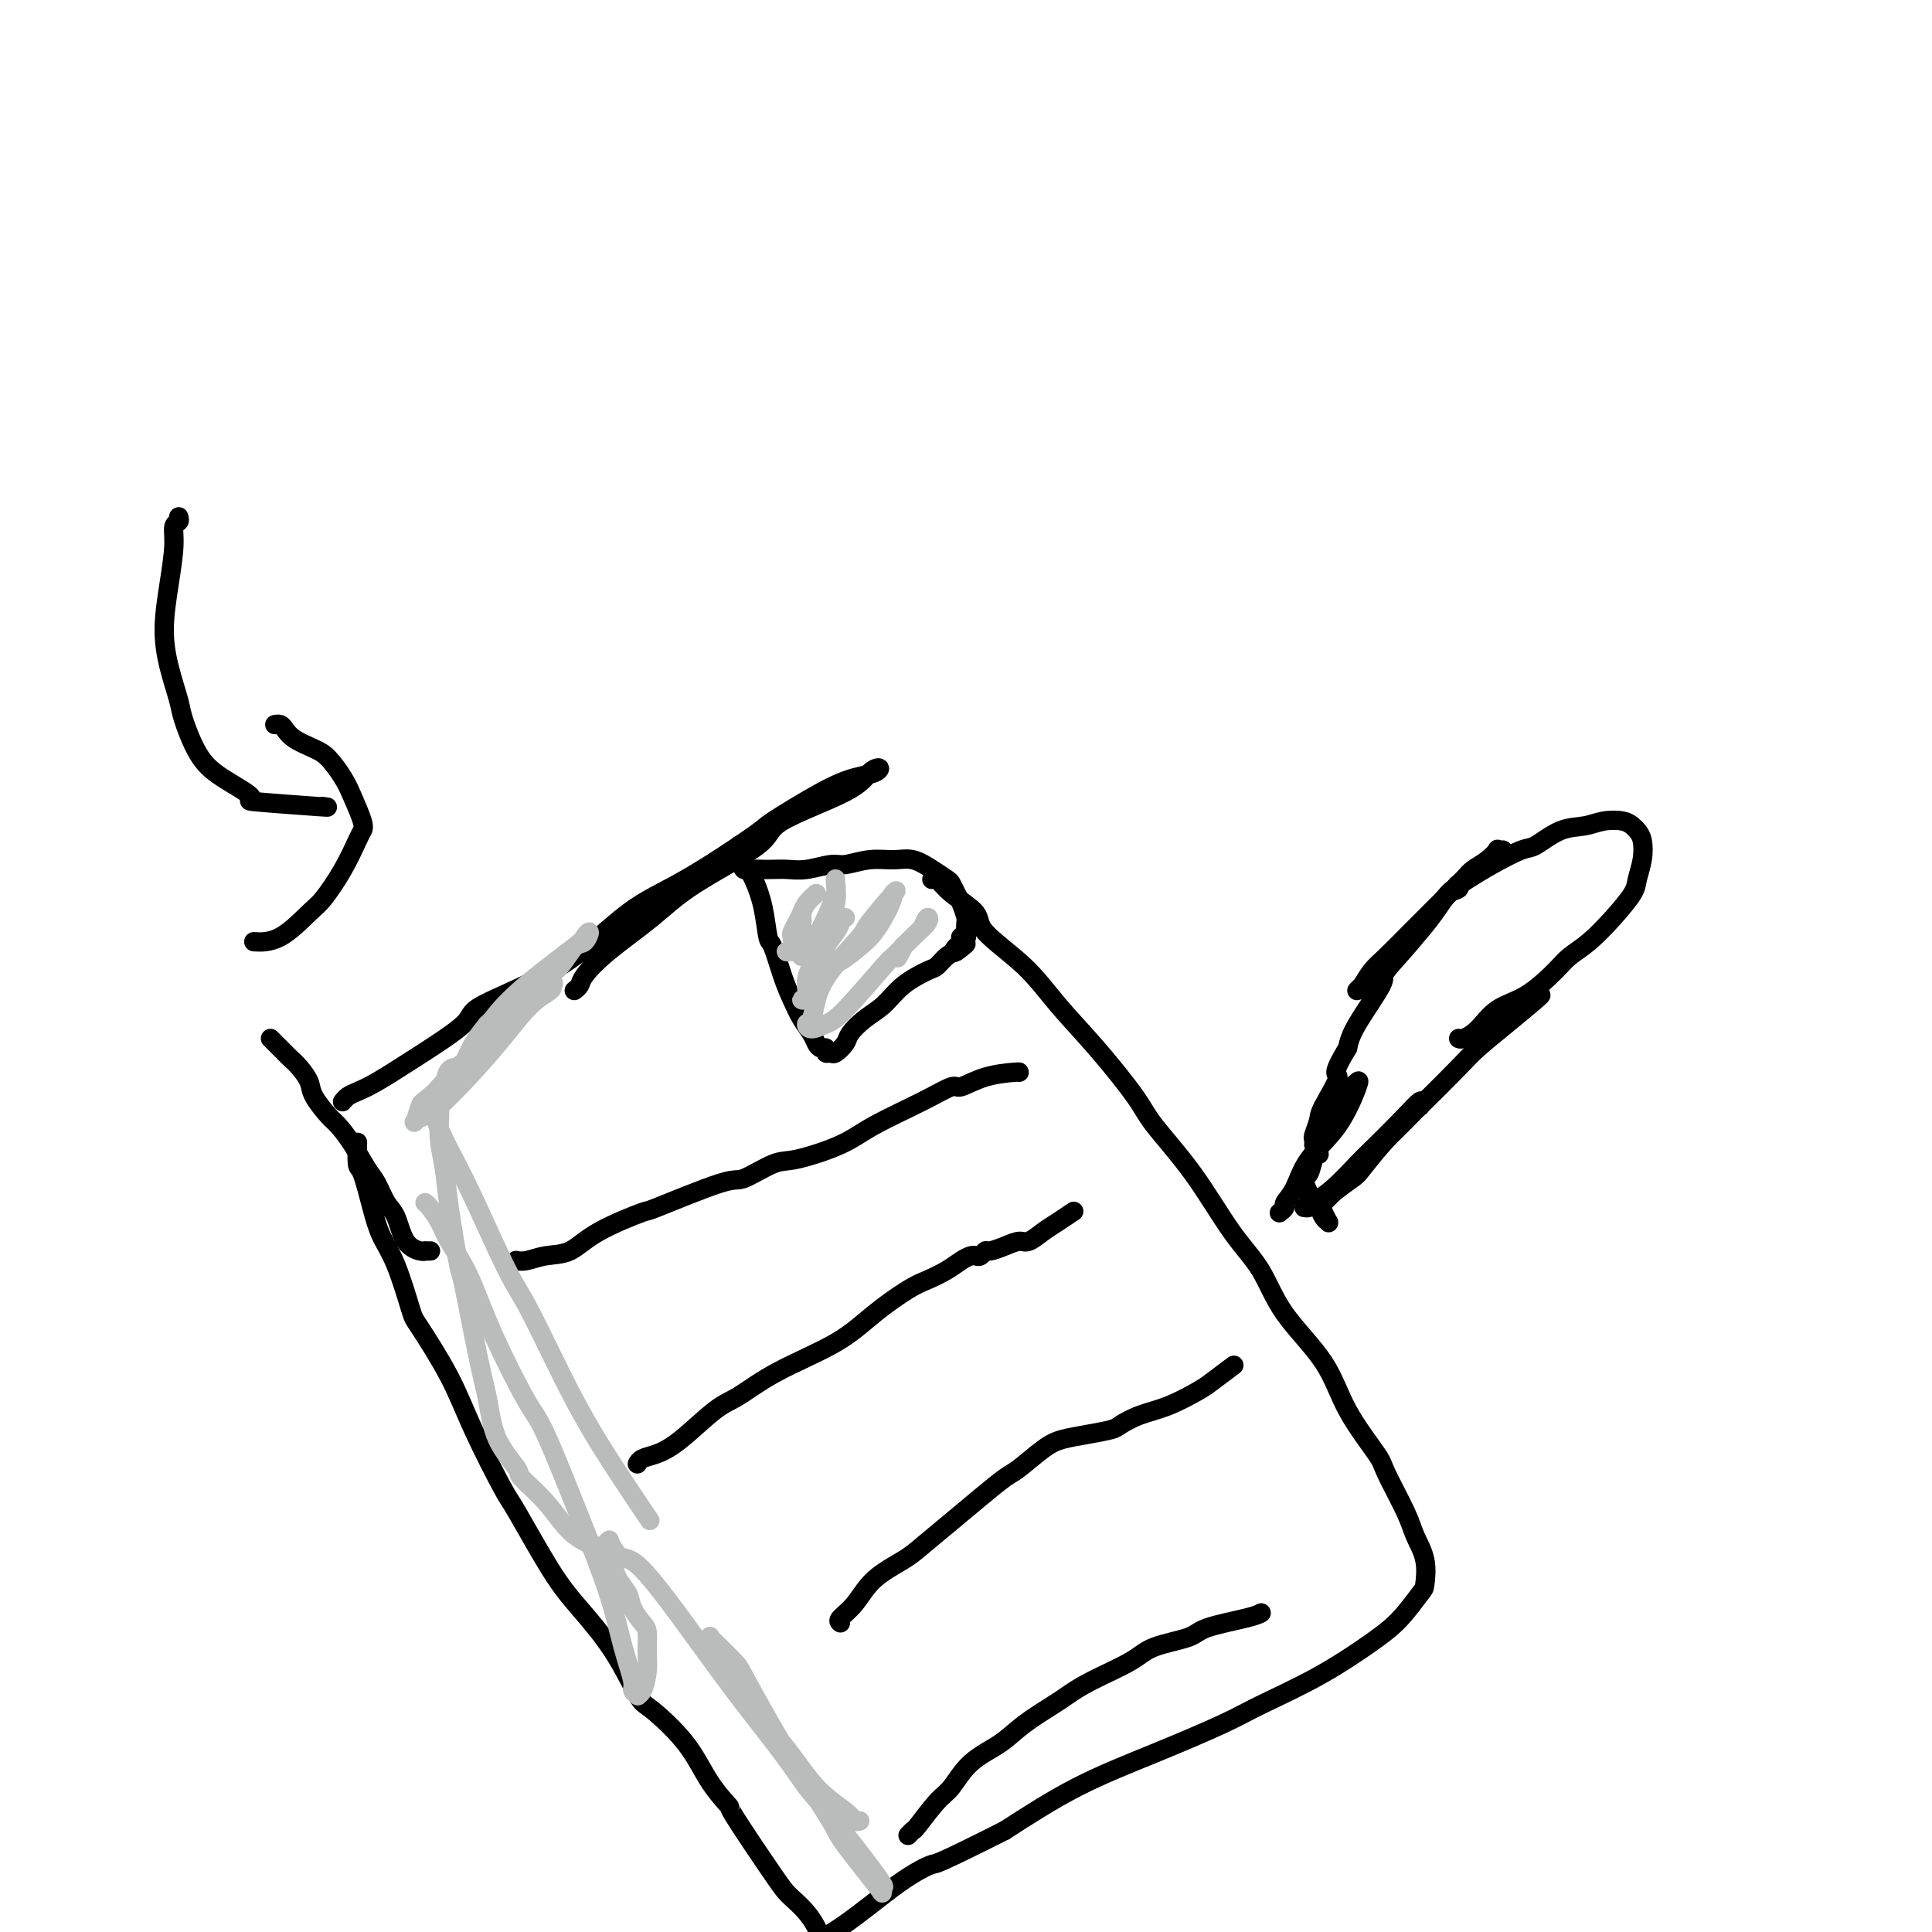 <svg viewBox='0 0 400 400' version='1.1' xmlns='http://www.w3.org/2000/svg' xmlns:xlink='http://www.w3.org/1999/xlink'><g fill='none' stroke='#000000' stroke-width='4' stroke-linecap='round' stroke-linejoin='round'><path d='M74,237c0.017,-0.438 0.034,-0.877 0,0c-0.034,0.877 -0.120,3.068 0,4c0.120,0.932 0.445,0.604 1,2c0.555,1.396 1.338,4.517 2,7c0.662,2.483 1.202,4.327 2,6c0.798,1.673 1.855,3.175 3,6c1.145,2.825 2.377,6.975 3,9c0.623,2.025 0.638,1.927 2,4c1.362,2.073 4.072,6.318 6,10c1.928,3.682 3.076,6.803 5,11c1.924,4.197 4.625,9.472 6,12c1.375,2.528 1.426,2.310 3,5c1.574,2.690 4.672,8.289 7,12c2.328,3.711 3.886,5.536 6,8c2.114,2.464 4.784,5.567 7,9c2.216,3.433 3.979,7.195 5,9c1.021,1.805 1.300,1.653 3,3c1.700,1.347 4.823,4.192 7,7c2.177,2.808 3.410,5.579 5,8c1.590,2.421 3.539,4.491 4,5c0.461,0.509 -0.565,-0.545 1,2c1.565,2.545 5.722,8.688 8,12c2.278,3.312 2.677,3.791 4,5c1.323,1.209 3.570,3.147 5,6c1.430,2.853 2.043,6.620 3,9c0.957,2.380 2.258,3.371 3,4c0.742,0.629 0.926,0.894 1,1c0.074,0.106 0.037,0.053 0,0'/><path d='M89,259c0.116,-0.002 0.232,-0.004 0,0c-0.232,0.004 -0.810,0.012 -1,0c-0.190,-0.012 0.010,-0.046 0,0c-0.010,0.046 -0.229,0.171 -1,0c-0.771,-0.171 -2.093,-0.638 -3,-2c-0.907,-1.362 -1.401,-3.620 -2,-5c-0.599,-1.380 -1.305,-1.883 -2,-3c-0.695,-1.117 -1.378,-2.850 -2,-4c-0.622,-1.150 -1.183,-1.718 -2,-3c-0.817,-1.282 -1.892,-3.277 -3,-5c-1.108,-1.723 -2.250,-3.175 -3,-4c-0.750,-0.825 -1.108,-1.023 -2,-2c-0.892,-0.977 -2.319,-2.734 -3,-4c-0.681,-1.266 -0.616,-2.041 -1,-3c-0.384,-0.959 -1.216,-2.102 -2,-3c-0.784,-0.898 -1.520,-1.551 -2,-2c-0.480,-0.449 -0.703,-0.695 -1,-1c-0.297,-0.305 -0.667,-0.669 -1,-1c-0.333,-0.331 -0.628,-0.627 -1,-1c-0.372,-0.373 -0.821,-0.821 -1,-1c-0.179,-0.179 -0.090,-0.090 0,0'/><path d='M193,182c-0.062,0.064 -0.125,0.128 0,0c0.125,-0.128 0.436,-0.449 1,0c0.564,0.449 1.379,1.667 3,3c1.621,1.333 4.047,2.781 5,4c0.953,1.219 0.433,2.209 2,4c1.567,1.791 5.220,4.383 8,7c2.780,2.617 4.688,5.261 7,8c2.312,2.739 5.029,5.574 8,9c2.971,3.426 6.195,7.441 8,10c1.805,2.559 2.190,3.660 4,6c1.810,2.340 5.044,5.917 8,10c2.956,4.083 5.635,8.671 8,12c2.365,3.329 4.417,5.400 6,8c1.583,2.600 2.697,5.731 5,9c2.303,3.269 5.793,6.678 8,10c2.207,3.322 3.129,6.558 5,10c1.871,3.442 4.691,7.090 6,9c1.309,1.910 1.107,2.081 2,4c0.893,1.919 2.879,5.586 4,8c1.121,2.414 1.375,3.576 2,5c0.625,1.424 1.621,3.109 2,5c0.379,1.891 0.141,3.988 0,5c-0.141,1.012 -0.186,0.939 -1,2c-0.814,1.061 -2.398,3.258 -4,5c-1.602,1.742 -3.222,3.031 -6,5c-2.778,1.969 -6.715,4.620 -11,7c-4.285,2.380 -8.919,4.488 -12,6c-3.081,1.512 -4.609,2.426 -8,4c-3.391,1.574 -8.644,3.808 -14,6c-5.356,2.192 -10.816,4.340 -16,7c-5.184,2.660 -10.092,5.830 -15,9'/><path d='M208,379c-14.885,7.500 -14.097,6.750 -15,7c-0.903,0.250 -3.496,1.500 -7,4c-3.504,2.500 -7.920,6.249 -12,9c-4.080,2.751 -7.825,4.502 -11,6c-3.175,1.498 -5.779,2.742 -8,4c-2.221,1.258 -4.060,2.531 -5,3c-0.940,0.469 -0.983,0.134 -1,0c-0.017,-0.134 -0.009,-0.067 0,0'/><path d='M153,175c-0.126,0.317 -0.251,0.634 0,1c0.251,0.366 0.880,0.782 1,1c0.120,0.218 -0.267,0.239 0,1c0.267,0.761 1.188,2.261 2,4c0.812,1.739 1.516,3.718 2,6c0.484,2.282 0.748,4.869 1,6c0.252,1.131 0.491,0.806 1,2c0.509,1.194 1.288,3.906 2,6c0.712,2.094 1.356,3.570 2,5c0.644,1.430 1.287,2.813 2,4c0.713,1.187 1.497,2.178 2,3c0.503,0.822 0.727,1.474 1,2c0.273,0.526 0.597,0.927 1,1c0.403,0.073 0.886,-0.183 1,0c0.114,0.183 -0.139,0.804 0,1c0.139,0.196 0.672,-0.034 1,0c0.328,0.034 0.450,0.330 1,0c0.550,-0.330 1.527,-1.288 2,-2c0.473,-0.712 0.441,-1.179 1,-2c0.559,-0.821 1.707,-1.998 3,-3c1.293,-1.002 2.731,-1.830 4,-3c1.269,-1.170 2.371,-2.681 4,-4c1.629,-1.319 3.787,-2.446 5,-3c1.213,-0.554 1.480,-0.534 2,-1c0.520,-0.466 1.291,-1.419 2,-2c0.709,-0.581 1.354,-0.791 2,-1'/><path d='M198,197c3.884,-3.188 1.093,-0.658 0,0c-1.093,0.658 -0.489,-0.555 0,-1c0.489,-0.445 0.863,-0.123 1,0c0.137,0.123 0.037,0.047 0,0c-0.037,-0.047 -0.010,-0.064 0,0c0.010,0.064 0.003,0.210 0,0c-0.003,-0.210 -0.000,-0.774 0,-1c0.000,-0.226 -0.001,-0.113 0,0c0.001,0.113 0.004,0.226 0,0c-0.004,-0.226 -0.015,-0.792 0,-1c0.015,-0.208 0.057,-0.060 0,0c-0.057,0.060 -0.211,0.030 0,0c0.211,-0.030 0.789,-0.060 1,0c0.211,0.060 0.057,0.208 0,0c-0.057,-0.208 -0.015,-0.774 0,-1c0.015,-0.226 0.004,-0.112 0,0c-0.004,0.112 -0.001,0.222 0,0c0.001,-0.222 0.000,-0.778 0,-1c-0.000,-0.222 -0.000,-0.111 0,0'/><path d='M200,192c0.310,-0.713 0.084,0.004 0,0c-0.084,-0.004 -0.025,-0.729 0,-1c0.025,-0.271 0.018,-0.089 0,0c-0.018,0.089 -0.047,0.083 0,0c0.047,-0.083 0.169,-0.245 0,-1c-0.169,-0.755 -0.628,-2.103 -1,-3c-0.372,-0.897 -0.658,-1.344 -1,-2c-0.342,-0.656 -0.740,-1.520 -1,-2c-0.260,-0.480 -0.381,-0.574 -1,-1c-0.619,-0.426 -1.734,-1.182 -3,-2c-1.266,-0.818 -2.682,-1.698 -4,-2c-1.318,-0.302 -2.537,-0.024 -4,0c-1.463,0.024 -3.171,-0.204 -5,0c-1.829,0.204 -3.778,0.839 -5,1c-1.222,0.161 -1.717,-0.153 -3,0c-1.283,0.153 -3.354,0.773 -5,1c-1.646,0.227 -2.865,0.062 -4,0c-1.135,-0.062 -2.185,-0.020 -3,0c-0.815,0.020 -1.395,0.019 -2,0c-0.605,-0.019 -1.234,-0.057 -2,0c-0.766,0.057 -1.668,0.208 -2,0c-0.332,-0.208 -0.095,-0.774 0,-1c0.095,-0.226 0.047,-0.113 0,0'/><path d='M71,228c-0.073,0.092 -0.147,0.184 0,0c0.147,-0.184 0.514,-0.644 1,-1c0.486,-0.356 1.092,-0.609 2,-1c0.908,-0.391 2.120,-0.920 4,-2c1.880,-1.080 4.428,-2.711 8,-5c3.572,-2.289 8.168,-5.236 10,-7c1.832,-1.764 0.898,-2.343 4,-4c3.102,-1.657 10.238,-4.390 16,-8c5.762,-3.610 10.150,-8.097 14,-11c3.850,-2.903 7.162,-4.221 12,-7c4.838,-2.779 11.201,-7.021 14,-9c2.799,-1.979 2.034,-1.697 4,-3c1.966,-1.303 6.665,-4.190 10,-6c3.335,-1.810 5.308,-2.542 7,-3c1.692,-0.458 3.104,-0.643 4,-1c0.896,-0.357 1.277,-0.886 1,-1c-0.277,-0.114 -1.213,0.186 -2,1c-0.787,0.814 -1.427,2.140 -5,4c-3.573,1.860 -10.079,4.254 -13,6c-2.921,1.746 -2.257,2.845 -5,5c-2.743,2.155 -8.892,5.365 -13,8c-4.108,2.635 -6.176,4.696 -9,7c-2.824,2.304 -6.403,4.852 -9,7c-2.597,2.148 -4.212,3.895 -5,5c-0.788,1.105 -0.751,1.567 -1,2c-0.249,0.433 -0.786,0.838 -1,1c-0.214,0.162 -0.107,0.081 0,0'/><path d='M299,186c0.372,-0.352 0.743,-0.704 1,-1c0.257,-0.296 0.398,-0.535 1,-1c0.602,-0.465 1.664,-1.154 3,-2c1.336,-0.846 2.944,-1.847 5,-3c2.056,-1.153 4.559,-2.456 6,-3c1.441,-0.544 1.821,-0.329 3,-1c1.179,-0.671 3.156,-2.229 5,-3c1.844,-0.771 3.555,-0.754 5,-1c1.445,-0.246 2.625,-0.755 4,-1c1.375,-0.245 2.944,-0.226 4,0c1.056,0.226 1.600,0.658 2,1c0.400,0.342 0.656,0.593 1,1c0.344,0.407 0.775,0.971 1,2c0.225,1.029 0.245,2.523 0,4c-0.245,1.477 -0.755,2.937 -1,4c-0.245,1.063 -0.226,1.727 -1,3c-0.774,1.273 -2.340,3.153 -4,5c-1.660,1.847 -3.413,3.662 -5,5c-1.587,1.338 -3.008,2.200 -4,3c-0.992,0.800 -1.554,1.539 -3,3c-1.446,1.461 -3.774,3.645 -6,5c-2.226,1.355 -4.348,1.880 -6,3c-1.652,1.120 -2.835,2.836 -4,4c-1.165,1.164 -2.314,1.775 -3,2c-0.686,0.225 -0.910,0.064 -1,0c-0.090,-0.064 -0.045,-0.032 0,0'/><path d='M311,176c0.124,-0.012 0.247,-0.025 0,0c-0.247,0.025 -0.865,0.087 -1,0c-0.135,-0.087 0.213,-0.325 0,0c-0.213,0.325 -0.986,1.212 -2,2c-1.014,0.788 -2.270,1.478 -3,2c-0.730,0.522 -0.933,0.877 -2,2c-1.067,1.123 -2.996,3.015 -5,5c-2.004,1.985 -4.082,4.063 -6,6c-1.918,1.937 -3.677,3.735 -5,5c-1.323,1.265 -2.211,1.999 -3,3c-0.789,1.001 -1.481,2.270 -2,3c-0.519,0.730 -0.865,0.921 -1,1c-0.135,0.079 -0.057,0.047 0,0c0.057,-0.047 0.095,-0.108 0,0c-0.095,0.108 -0.321,0.386 1,-1c1.321,-1.386 4.190,-4.437 6,-6c1.810,-1.563 2.563,-1.639 4,-3c1.437,-1.361 3.559,-4.007 5,-6c1.441,-1.993 2.201,-3.331 3,-4c0.799,-0.669 1.637,-0.667 2,-1c0.363,-0.333 0.250,-1.000 0,-1c-0.250,-0.000 -0.637,0.666 -1,1c-0.363,0.334 -0.703,0.336 -2,2c-1.297,1.664 -3.552,4.990 -6,8c-2.448,3.010 -5.089,5.704 -6,7c-0.911,1.296 -0.091,1.195 -1,3c-0.909,1.805 -3.545,5.516 -5,8c-1.455,2.484 -1.727,3.742 -2,5'/><path d='M279,217c-3.841,6.291 -1.943,5.019 -2,6c-0.057,0.981 -2.068,4.215 -3,6c-0.932,1.785 -0.786,2.122 -1,3c-0.214,0.878 -0.789,2.298 -1,3c-0.211,0.702 -0.058,0.684 0,1c0.058,0.316 0.022,0.964 0,1c-0.022,0.036 -0.031,-0.540 1,-2c1.031,-1.460 3.102,-3.806 4,-5c0.898,-1.194 0.623,-1.238 1,-2c0.377,-0.762 1.405,-2.243 2,-3c0.595,-0.757 0.756,-0.789 1,-1c0.244,-0.211 0.569,-0.600 0,1c-0.569,1.600 -2.032,5.188 -4,8c-1.968,2.812 -4.440,4.848 -6,7c-1.560,2.152 -2.208,4.419 -3,6c-0.792,1.581 -1.728,2.475 -2,3c-0.272,0.525 0.119,0.680 0,1c-0.119,0.320 -0.748,0.806 -1,1c-0.252,0.194 -0.126,0.097 0,0'/><path d='M319,206c-0.025,0.003 -0.050,0.005 0,0c0.050,-0.005 0.175,-0.019 -1,1c-1.175,1.019 -3.649,3.071 -6,5c-2.351,1.929 -4.577,3.736 -6,5c-1.423,1.264 -2.042,1.986 -4,4c-1.958,2.014 -5.256,5.319 -8,8c-2.744,2.681 -4.935,4.736 -7,7c-2.065,2.264 -4.004,4.737 -5,6c-0.996,1.263 -1.048,1.315 -2,2c-0.952,0.685 -2.805,2.001 -4,3c-1.195,0.999 -1.732,1.679 -2,2c-0.268,0.321 -0.268,0.282 0,0c0.268,-0.282 0.803,-0.806 1,-1c0.197,-0.194 0.057,-0.056 1,-1c0.943,-0.944 2.970,-2.969 5,-5c2.030,-2.031 4.063,-4.067 6,-6c1.937,-1.933 3.777,-3.762 5,-5c1.223,-1.238 1.827,-1.884 2,-2c0.173,-0.116 -0.087,0.298 0,0c0.087,-0.298 0.520,-1.307 0,-1c-0.520,0.307 -1.992,1.931 -4,4c-2.008,2.069 -4.551,4.583 -6,6c-1.449,1.417 -1.803,1.739 -3,3c-1.197,1.261 -3.235,3.462 -5,5c-1.765,1.538 -3.257,2.412 -4,3c-0.743,0.588 -0.739,0.889 -1,1c-0.261,0.111 -0.789,0.032 -1,0c-0.211,-0.032 -0.106,-0.016 0,0'/><path d='M273,239c0.092,-0.025 0.184,-0.051 0,0c-0.184,0.051 -0.645,0.177 -1,1c-0.355,0.823 -0.604,2.342 -1,3c-0.396,0.658 -0.939,0.453 -1,1c-0.061,0.547 0.362,1.845 1,3c0.638,1.155 1.492,2.167 2,3c0.508,0.833 0.669,1.485 1,2c0.331,0.515 0.832,0.891 1,1c0.168,0.109 0.002,-0.048 0,0c-0.002,0.048 0.158,0.301 0,0c-0.158,-0.301 -0.636,-1.156 -1,-2c-0.364,-0.844 -0.615,-1.677 -1,-2c-0.385,-0.323 -0.903,-0.136 -1,0c-0.097,0.136 0.226,0.222 0,0c-0.226,-0.222 -1.003,-0.753 -1,-1c0.003,-0.247 0.784,-0.211 1,0c0.216,0.211 -0.134,0.595 0,1c0.134,0.405 0.753,0.830 1,1c0.247,0.170 0.124,0.085 0,0'/><path d='M37,107c0.119,0.382 0.238,0.763 0,1c-0.238,0.237 -0.832,0.328 -1,1c-0.168,0.672 0.092,1.923 0,4c-0.092,2.077 -0.534,4.978 -1,8c-0.466,3.022 -0.954,6.163 -1,9c-0.046,2.837 0.350,5.370 1,8c0.650,2.630 1.554,5.356 2,7c0.446,1.644 0.432,2.205 1,4c0.568,1.795 1.717,4.825 3,7c1.283,2.175 2.701,3.497 5,5c2.299,1.503 5.481,3.187 6,4c0.519,0.813 -1.624,0.754 1,1c2.624,0.246 10.014,0.797 13,1c2.986,0.203 1.567,0.058 1,0c-0.567,-0.058 -0.284,-0.029 0,0'/><path d='M57,150c-0.092,0.018 -0.184,0.036 0,0c0.184,-0.036 0.643,-0.124 1,0c0.357,0.124 0.613,0.462 1,1c0.387,0.538 0.904,1.275 2,2c1.096,0.725 2.770,1.437 4,2c1.230,0.563 2.015,0.977 3,2c0.985,1.023 2.171,2.655 3,4c0.829,1.345 1.300,2.402 2,4c0.700,1.598 1.628,3.738 2,5c0.372,1.262 0.188,1.647 0,2c-0.188,0.353 -0.380,0.673 -1,2c-0.620,1.327 -1.670,3.662 -3,6c-1.330,2.338 -2.942,4.679 -4,6c-1.058,1.321 -1.562,1.622 -3,3c-1.438,1.378 -3.810,3.833 -6,5c-2.190,1.167 -4.197,1.048 -5,1c-0.803,-0.048 -0.401,-0.024 0,0'/><path d='M107,261c-0.138,-0.029 -0.276,-0.057 0,0c0.276,0.057 0.966,0.200 2,0c1.034,-0.200 2.412,-0.742 4,-1c1.588,-0.258 3.385,-0.231 5,-1c1.615,-0.769 3.048,-2.333 6,-4c2.952,-1.667 7.424,-3.438 9,-4c1.576,-0.562 0.258,0.086 3,-1c2.742,-1.086 9.545,-3.907 13,-5c3.455,-1.093 3.563,-0.458 5,-1c1.437,-0.542 4.203,-2.262 6,-3c1.797,-0.738 2.625,-0.493 5,-1c2.375,-0.507 6.297,-1.766 9,-3c2.703,-1.234 4.187,-2.442 7,-4c2.813,-1.558 6.954,-3.465 10,-5c3.046,-1.535 4.998,-2.699 6,-3c1.002,-0.301 1.053,0.259 2,0c0.947,-0.259 2.790,-1.337 5,-2c2.210,-0.663 4.787,-0.909 6,-1c1.213,-0.091 1.061,-0.026 1,0c-0.061,0.026 -0.030,0.013 0,0'/><path d='M132,303c0.013,-0.026 0.027,-0.051 0,0c-0.027,0.051 -0.093,0.179 0,0c0.093,-0.179 0.346,-0.665 1,-1c0.654,-0.335 1.708,-0.521 3,-1c1.292,-0.479 2.822,-1.253 5,-3c2.178,-1.747 5.002,-4.468 7,-6c1.998,-1.532 3.168,-1.874 5,-3c1.832,-1.126 4.327,-3.036 8,-5c3.673,-1.964 8.524,-3.982 12,-6c3.476,-2.018 5.578,-4.036 8,-6c2.422,-1.964 5.163,-3.875 7,-5c1.837,-1.125 2.768,-1.465 4,-2c1.232,-0.535 2.764,-1.267 4,-2c1.236,-0.733 2.177,-1.468 3,-2c0.823,-0.532 1.528,-0.860 2,-1c0.472,-0.140 0.709,-0.093 1,0c0.291,0.093 0.634,0.231 1,0c0.366,-0.231 0.754,-0.831 1,-1c0.246,-0.169 0.348,0.092 1,0c0.652,-0.092 1.854,-0.538 3,-1c1.146,-0.462 2.238,-0.940 3,-1c0.762,-0.060 1.196,0.299 2,0c0.804,-0.299 1.978,-1.255 3,-2c1.022,-0.745 1.890,-1.277 3,-2c1.110,-0.723 2.460,-1.635 3,-2c0.540,-0.365 0.270,-0.182 0,0'/><path d='M174,336c-0.261,-0.206 -0.522,-0.413 0,-1c0.522,-0.587 1.828,-1.556 3,-3c1.172,-1.444 2.209,-3.365 4,-5c1.791,-1.635 4.335,-2.984 6,-4c1.665,-1.016 2.449,-1.698 4,-3c1.551,-1.302 3.867,-3.224 6,-5c2.133,-1.776 4.082,-3.407 6,-5c1.918,-1.593 3.806,-3.148 5,-4c1.194,-0.852 1.693,-1.002 3,-2c1.307,-0.998 3.423,-2.844 5,-4c1.577,-1.156 2.615,-1.622 4,-2c1.385,-0.378 3.116,-0.666 5,-1c1.884,-0.334 3.919,-0.712 5,-1c1.081,-0.288 1.207,-0.484 2,-1c0.793,-0.516 2.252,-1.351 4,-2c1.748,-0.649 3.786,-1.113 6,-2c2.214,-0.887 4.604,-2.196 6,-3c1.396,-0.804 1.799,-1.101 3,-2c1.201,-0.899 3.200,-2.400 4,-3c0.800,-0.600 0.400,-0.300 0,0'/><path d='M188,380c0.412,-0.446 0.824,-0.892 1,-1c0.176,-0.108 0.115,0.120 1,-1c0.885,-1.120 2.716,-3.590 4,-5c1.284,-1.410 2.021,-1.761 3,-3c0.979,-1.239 2.200,-3.367 4,-5c1.800,-1.633 4.179,-2.771 6,-4c1.821,-1.229 3.086,-2.548 5,-4c1.914,-1.452 4.479,-3.036 6,-4c1.521,-0.964 1.997,-1.308 3,-2c1.003,-0.692 2.532,-1.732 5,-3c2.468,-1.268 5.876,-2.763 8,-4c2.124,-1.237 2.965,-2.216 5,-3c2.035,-0.784 5.263,-1.373 7,-2c1.737,-0.627 1.981,-1.292 4,-2c2.019,-0.708 5.813,-1.460 8,-2c2.187,-0.540 2.768,-0.869 3,-1c0.232,-0.131 0.116,-0.066 0,0'/></g>
<g fill='none' stroke='#BABBBB' stroke-width='4' stroke-linecap='round' stroke-linejoin='round'><path d='M169,185c-0.754,0.664 -1.509,1.329 -2,2c-0.491,0.671 -0.719,1.349 -1,2c-0.281,0.651 -0.615,1.274 -1,2c-0.385,0.726 -0.822,1.553 -1,2c-0.178,0.447 -0.096,0.512 0,1c0.096,0.488 0.207,1.397 0,2c-0.207,0.603 -0.732,0.898 -1,1c-0.268,0.102 -0.278,0.010 0,0c0.278,-0.010 0.845,0.061 1,0c0.155,-0.061 -0.102,-0.255 0,-1c0.102,-0.745 0.563,-2.042 1,-3c0.437,-0.958 0.849,-1.578 1,-2c0.151,-0.422 0.040,-0.647 0,-1c-0.040,-0.353 -0.011,-0.832 0,-1c0.011,-0.168 0.003,-0.023 0,0c-0.003,0.023 -0.001,-0.075 0,0c0.001,0.075 0.000,0.324 0,1c-0.000,0.676 -0.001,1.780 0,3c0.001,1.220 0.004,2.558 0,3c-0.004,0.442 -0.014,-0.010 0,0c0.014,0.010 0.051,0.482 0,1c-0.051,0.518 -0.192,1.082 0,1c0.192,-0.082 0.717,-0.809 1,-1c0.283,-0.191 0.325,0.155 1,-1c0.675,-1.155 1.984,-3.811 3,-6c1.016,-2.189 1.738,-3.911 2,-5c0.262,-1.089 0.065,-1.546 0,-2c-0.065,-0.454 0.003,-0.905 0,-1c-0.003,-0.095 -0.078,0.167 0,1c0.078,0.833 0.308,2.238 0,4c-0.308,1.762 -1.154,3.881 -2,6'/><path d='M171,193c-0.719,2.750 -1.518,4.124 -2,5c-0.482,0.876 -0.647,1.254 -1,2c-0.353,0.746 -0.893,1.860 -1,3c-0.107,1.140 0.219,2.306 0,3c-0.219,0.694 -0.982,0.918 -1,1c-0.018,0.082 0.709,0.024 1,0c0.291,-0.024 0.145,-0.012 0,0'/><path d='M175,190c-0.439,-0.071 -0.878,-0.142 -1,0c-0.122,0.142 0.072,0.496 0,1c-0.072,0.504 -0.411,1.158 -1,2c-0.589,0.842 -1.429,1.873 -2,3c-0.571,1.127 -0.873,2.349 -1,3c-0.127,0.651 -0.077,0.729 0,1c0.077,0.271 0.183,0.735 0,1c-0.183,0.265 -0.656,0.332 0,0c0.656,-0.332 2.439,-1.064 4,-2c1.561,-0.936 2.900,-2.078 4,-3c1.100,-0.922 1.960,-1.626 3,-3c1.040,-1.374 2.260,-3.419 3,-5c0.740,-1.581 0.998,-2.699 1,-3c0.002,-0.301 -0.254,0.214 0,0c0.254,-0.214 1.018,-1.156 0,0c-1.018,1.156 -3.816,4.412 -5,6c-1.184,1.588 -0.752,1.510 -2,3c-1.248,1.490 -4.175,4.547 -6,7c-1.825,2.453 -2.546,4.300 -3,6c-0.454,1.700 -0.640,3.252 -1,4c-0.360,0.748 -0.894,0.693 -1,1c-0.106,0.307 0.217,0.975 1,1c0.783,0.025 2.026,-0.594 3,-1c0.974,-0.406 1.680,-0.598 4,-3c2.320,-2.402 6.255,-7.013 8,-9c1.745,-1.987 1.302,-1.350 2,-2c0.698,-0.650 2.538,-2.587 4,-4c1.462,-1.413 2.548,-2.304 3,-3c0.452,-0.696 0.272,-1.199 0,-1c-0.272,0.199 -0.636,1.099 -1,2'/><path d='M191,192c2.459,-2.443 -1.392,1.448 -3,3c-1.608,1.552 -0.971,0.764 -1,1c-0.029,0.236 -0.722,1.496 -1,2c-0.278,0.504 -0.139,0.252 0,0'/><path d='M88,249c0.232,0.166 0.463,0.332 1,1c0.537,0.668 1.379,1.839 2,3c0.621,1.161 1.019,2.313 2,4c0.981,1.687 2.543,3.910 4,7c1.457,3.090 2.809,7.046 5,12c2.191,4.954 5.219,10.906 7,14c1.781,3.094 2.313,3.329 4,7c1.687,3.671 4.528,10.776 7,17c2.472,6.224 4.575,11.566 6,16c1.425,4.434 2.171,7.959 3,11c0.829,3.041 1.742,5.599 2,7c0.258,1.401 -0.137,1.645 0,2c0.137,0.355 0.807,0.819 1,1c0.193,0.181 -0.091,0.077 0,0c0.091,-0.077 0.558,-0.127 1,-1c0.442,-0.873 0.857,-2.568 1,-4c0.143,-1.432 0.012,-2.599 0,-4c-0.012,-1.401 0.096,-3.035 0,-4c-0.096,-0.965 -0.394,-1.260 -1,-2c-0.606,-0.740 -1.520,-1.924 -2,-3c-0.480,-1.076 -0.525,-2.044 -1,-3c-0.475,-0.956 -1.381,-1.901 -2,-3c-0.619,-1.099 -0.951,-2.351 -1,-3c-0.049,-0.649 0.186,-0.696 0,-1c-0.186,-0.304 -0.792,-0.865 -1,-1c-0.208,-0.135 -0.018,0.156 0,0c0.018,-0.156 -0.138,-0.759 0,-1c0.138,-0.241 0.569,-0.121 1,0'/><path d='M127,321c-0.990,-2.398 0.033,0.107 1,1c0.967,0.893 1.876,0.175 4,2c2.124,1.825 5.464,6.194 9,11c3.536,4.806 7.269,10.050 11,15c3.731,4.950 7.461,9.606 10,13c2.539,3.394 3.886,5.526 5,7c1.114,1.474 1.995,2.291 5,6c3.005,3.709 8.132,10.309 10,13c1.868,2.691 0.476,1.474 0,1c-0.476,-0.474 -0.034,-0.206 0,0c0.034,0.206 -0.338,0.351 0,1c0.338,0.649 1.387,1.802 0,0c-1.387,-1.802 -5.209,-6.560 -7,-9c-1.791,-2.440 -1.552,-2.563 -3,-5c-1.448,-2.437 -4.584,-7.189 -7,-11c-2.416,-3.811 -4.111,-6.681 -6,-10c-1.889,-3.319 -3.970,-7.088 -5,-9c-1.030,-1.912 -1.008,-1.969 -2,-3c-0.992,-1.031 -2.998,-3.036 -4,-4c-1.002,-0.964 -0.998,-0.886 -1,-1c-0.002,-0.114 -0.008,-0.418 0,0c0.008,0.418 0.029,1.560 0,2c-0.029,0.440 -0.110,0.180 1,2c1.110,1.820 3.410,5.721 6,9c2.590,3.279 5.468,5.936 8,9c2.532,3.064 4.717,6.534 7,9c2.283,2.466 4.663,3.929 6,5c1.337,1.071 1.629,1.750 2,2c0.371,0.250 0.820,0.071 1,0c0.180,-0.071 0.090,-0.036 0,0'/><path d='M126,319c0.121,-0.117 0.242,-0.234 0,0c-0.242,0.234 -0.845,0.819 -1,1c-0.155,0.181 0.140,-0.043 0,0c-0.140,0.043 -0.713,0.352 -2,0c-1.287,-0.352 -3.286,-1.364 -5,-3c-1.714,-1.636 -3.141,-3.896 -5,-6c-1.859,-2.104 -4.149,-4.054 -5,-5c-0.851,-0.946 -0.263,-0.890 -1,-2c-0.737,-1.110 -2.798,-3.387 -4,-6c-1.202,-2.613 -1.544,-5.562 -2,-8c-0.456,-2.438 -1.025,-4.366 -2,-9c-0.975,-4.634 -2.356,-11.974 -3,-15c-0.644,-3.026 -0.551,-1.738 -1,-4c-0.449,-2.262 -1.441,-8.073 -2,-12c-0.559,-3.927 -0.686,-5.969 -1,-8c-0.314,-2.031 -0.816,-4.051 -1,-6c-0.184,-1.949 -0.050,-3.827 0,-5c0.050,-1.173 0.016,-1.640 0,-2c-0.016,-0.360 -0.015,-0.612 0,-1c0.015,-0.388 0.042,-0.912 0,-1c-0.042,-0.088 -0.155,0.261 0,0c0.155,-0.261 0.577,-1.130 1,-2'/><path d='M92,225c0.451,-4.678 2.077,-3.874 3,-4c0.923,-0.126 1.143,-1.183 2,-3c0.857,-1.817 2.351,-4.394 5,-7c2.649,-2.606 6.452,-5.243 9,-7c2.548,-1.757 3.842,-2.636 5,-4c1.158,-1.364 2.180,-3.215 3,-4c0.820,-0.785 1.436,-0.505 2,-1c0.564,-0.495 1.075,-1.763 1,-2c-0.075,-0.237 -0.736,0.559 -1,1c-0.264,0.441 -0.130,0.528 -2,2c-1.870,1.472 -5.744,4.329 -9,7c-3.256,2.671 -5.895,5.158 -8,8c-2.105,2.842 -3.676,6.041 -6,9c-2.324,2.959 -5.402,5.680 -7,7c-1.598,1.320 -1.718,1.240 -2,2c-0.282,0.760 -0.728,2.359 -1,3c-0.272,0.641 -0.371,0.323 0,0c0.371,-0.323 1.210,-0.653 2,-1c0.790,-0.347 1.529,-0.712 3,-2c1.471,-1.288 3.673,-3.498 6,-6c2.327,-2.502 4.780,-5.296 7,-8c2.220,-2.704 4.208,-5.317 6,-7c1.792,-1.683 3.387,-2.437 4,-3c0.613,-0.563 0.246,-0.936 0,-1c-0.246,-0.064 -0.369,0.180 0,0c0.369,-0.180 1.229,-0.786 0,0c-1.229,0.786 -4.546,2.963 -6,4c-1.454,1.037 -1.045,0.933 -2,2c-0.955,1.067 -3.273,3.305 -5,5c-1.727,1.695 -2.864,2.848 -4,4'/><path d='M97,219c-3.141,2.685 -2.494,2.396 -3,3c-0.506,0.604 -2.165,2.101 -3,3c-0.835,0.899 -0.845,1.199 -1,2c-0.155,0.801 -0.454,2.103 0,4c0.454,1.897 1.661,4.388 3,7c1.339,2.612 2.810,5.345 5,10c2.190,4.655 5.099,11.231 7,15c1.901,3.769 2.794,4.731 5,9c2.206,4.269 5.725,11.845 9,18c3.275,6.155 6.305,10.888 9,15c2.695,4.112 5.056,7.603 6,9c0.944,1.397 0.472,0.698 0,0'/></g>
</svg>